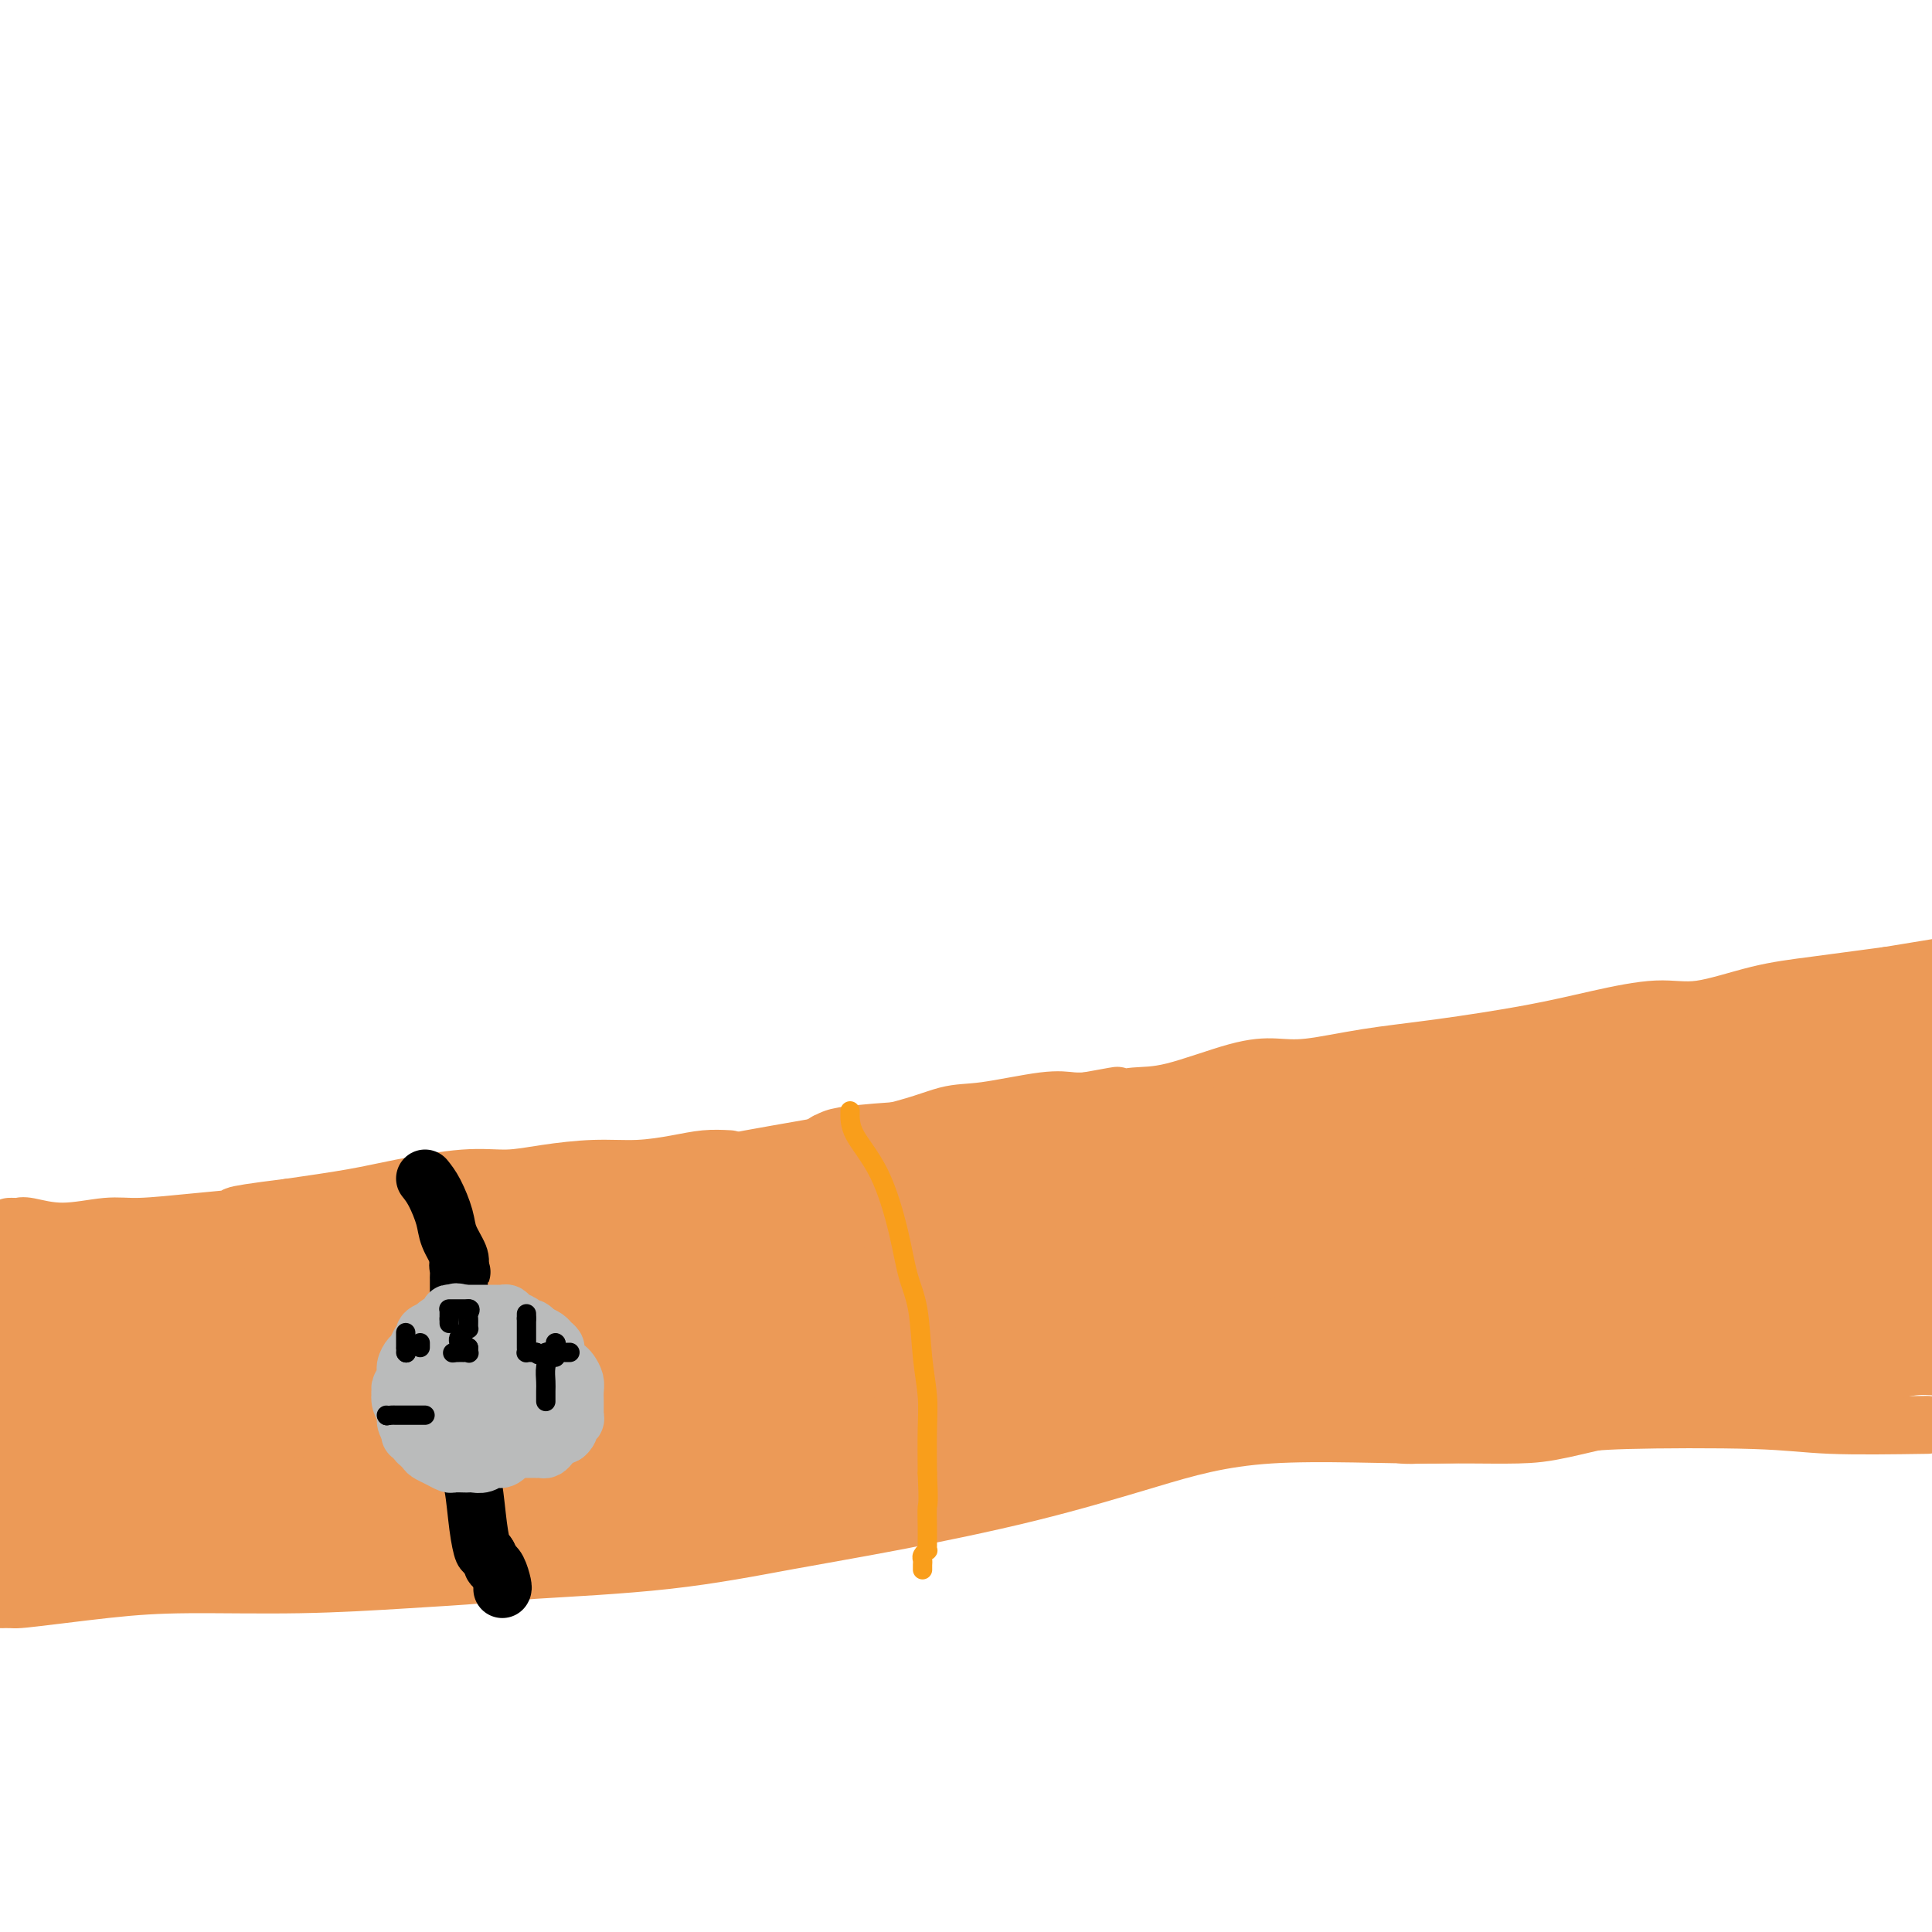 <svg viewBox='0 0 400 400' version='1.1' xmlns='http://www.w3.org/2000/svg' xmlns:xlink='http://www.w3.org/1999/xlink'><g fill='none' stroke='#EC9A57' stroke-width='12' stroke-linecap='round' stroke-linejoin='round'><path d='M151,240c-1.621,-0.081 -3.243,-0.163 -5,0c-1.757,0.163 -3.650,0.570 -6,1c-2.350,0.430 -5.156,0.884 -8,1c-2.844,0.116 -5.724,-0.107 -9,0c-3.276,0.107 -6.947,0.542 -10,1c-3.053,0.458 -5.489,0.938 -8,1c-2.511,0.062 -5.096,-0.293 -9,0c-3.904,0.293 -9.128,1.233 -13,2c-3.872,0.767 -6.392,1.362 -10,2c-3.608,0.638 -8.304,1.319 -13,2'/><path d='M60,250c-15.970,1.957 -10.394,1.850 -10,2c0.394,0.150 -4.395,0.558 -9,1c-4.605,0.442 -9.027,0.917 -12,1c-2.973,0.083 -4.498,-0.226 -7,0c-2.502,0.226 -5.980,0.989 -9,1c-3.020,0.011 -5.580,-0.729 -7,-1c-1.420,-0.271 -1.700,-0.073 -2,0c-0.300,0.073 -0.619,0.020 -1,0c-0.381,-0.020 -0.823,-0.006 -1,0c-0.177,0.006 -0.088,0.003 0,0'/><path d='M148,242c0.284,-0.397 0.567,-0.793 7,-2c6.433,-1.207 19.014,-3.223 27,-5c7.986,-1.777 11.377,-3.313 14,-4c2.623,-0.687 4.479,-0.524 8,-1c3.521,-0.476 8.709,-1.592 12,-2c3.291,-0.408 4.686,-0.109 6,0c1.314,0.109 2.546,0.029 3,0c0.454,-0.029 0.130,-0.008 0,0c-0.130,0.008 -0.065,0.004 0,0'/><path d='M225,228c12.032,-2.182 3.612,-0.637 1,0c-2.612,0.637 0.582,0.366 3,0c2.418,-0.366 4.059,-0.829 6,-1c1.941,-0.171 4.183,-0.052 8,-1c3.817,-0.948 9.210,-2.963 13,-4c3.790,-1.037 5.979,-1.096 8,-1c2.021,0.096 3.875,0.346 7,0c3.125,-0.346 7.520,-1.288 12,-2c4.480,-0.712 9.045,-1.193 15,-2c5.955,-0.807 13.299,-1.939 19,-3c5.701,-1.061 9.760,-2.052 14,-3c4.240,-0.948 8.661,-1.853 12,-2c3.339,-0.147 5.596,0.466 9,0c3.404,-0.466 7.955,-2.010 12,-3c4.045,-0.990 7.584,-1.426 12,-2c4.416,-0.574 9.708,-1.287 15,-2'/><path d='M391,202c29.833,-4.833 21.417,-3.917 13,-3'/><path d='M36,327c-1.892,0.447 -3.785,0.894 -6,1c-2.215,0.106 -4.754,-0.129 -8,0c-3.246,0.129 -7.199,0.623 -10,1c-2.801,0.377 -4.449,0.637 -6,1c-1.551,0.363 -3.004,0.829 -4,1c-0.996,0.171 -1.535,0.046 -2,0c-0.465,-0.046 -0.856,-0.012 -1,0c-0.144,0.012 -0.041,0.004 0,0c0.041,-0.004 0.021,-0.002 0,0'/><path d='M-1,331c-5.290,0.591 -0.016,0.068 2,0c2.016,-0.068 0.773,0.319 4,0c3.227,-0.319 10.924,-1.342 17,-2c6.076,-0.658 10.530,-0.949 17,-1c6.470,-0.051 14.956,0.140 23,0c8.044,-0.140 15.647,-0.610 22,-1c6.353,-0.390 11.456,-0.700 15,-1c3.544,-0.300 5.527,-0.591 12,-1c6.473,-0.409 17.435,-0.936 27,-2c9.565,-1.064 17.733,-2.665 25,-4c7.267,-1.335 13.633,-2.405 22,-4c8.367,-1.595 18.737,-3.715 28,-6c9.263,-2.285 17.421,-4.736 25,-7c7.579,-2.264 14.579,-4.340 25,-5c10.421,-0.660 24.263,0.097 34,0c9.737,-0.097 15.368,-1.049 21,-2'/><path d='M318,295c11.427,-0.520 12.496,-0.820 19,-1c6.504,-0.180 18.443,-0.241 26,0c7.557,0.241 10.730,0.783 16,1c5.270,0.217 12.635,0.108 20,0'/></g>
<g fill='none' stroke='#EC9A57' stroke-width='28' stroke-linecap='round' stroke-linejoin='round'><path d='M368,260c-7.746,2.221 -15.493,4.443 -22,6c-6.507,1.557 -11.776,2.450 -19,3c-7.224,0.550 -16.403,0.759 -23,1c-6.597,0.241 -10.610,0.515 -15,1c-4.390,0.485 -9.156,1.179 -13,2c-3.844,0.821 -6.768,1.767 -9,2c-2.232,0.233 -3.774,-0.247 -7,0c-3.226,0.247 -8.138,1.220 -12,2c-3.862,0.780 -6.675,1.366 -10,2c-3.325,0.634 -7.163,1.317 -11,2'/><path d='M227,281c-12.856,2.114 -13.994,2.401 -17,3c-3.006,0.599 -7.878,1.512 -11,2c-3.122,0.488 -4.495,0.551 -8,1c-3.505,0.449 -9.142,1.285 -13,2c-3.858,0.715 -5.937,1.308 -9,2c-3.063,0.692 -7.109,1.482 -11,2c-3.891,0.518 -7.628,0.762 -12,1c-4.372,0.238 -9.379,0.468 -13,1c-3.621,0.532 -5.854,1.366 -9,2c-3.146,0.634 -7.203,1.067 -10,2c-2.797,0.933 -4.334,2.367 -6,3c-1.666,0.633 -3.460,0.465 -7,1c-3.540,0.535 -8.825,1.772 -13,3c-4.175,1.228 -7.239,2.446 -10,3c-2.761,0.554 -5.217,0.444 -8,1c-2.783,0.556 -5.891,1.778 -9,3'/><path d='M61,313c-12.632,2.950 -8.213,1.326 -8,1c0.213,-0.326 -3.780,0.645 -7,1c-3.220,0.355 -5.667,0.095 -8,0c-2.333,-0.095 -4.552,-0.026 -6,0c-1.448,0.026 -2.124,0.007 -3,0c-0.876,-0.007 -1.953,-0.002 -3,0c-1.047,0.002 -2.063,0.000 -3,0c-0.937,-0.000 -1.796,-0.000 -4,0c-2.204,0.000 -5.753,0.000 -8,0c-2.247,-0.000 -3.192,-0.000 -4,0c-0.808,0.000 -1.478,0.000 -2,0c-0.522,-0.000 -0.897,-0.000 -1,0c-0.103,0.000 0.065,0.000 0,0c-0.065,-0.000 -0.364,-0.000 -1,0c-0.636,0.000 -1.610,0.000 -2,0c-0.390,-0.000 -0.195,-0.000 0,0'/><path d='M1,315c-9.311,0.310 -2.590,0.084 0,0c2.590,-0.084 1.047,-0.026 1,0c-0.047,0.026 1.403,0.018 2,0c0.597,-0.018 0.343,-0.048 3,-1c2.657,-0.952 8.226,-2.828 15,-4c6.774,-1.172 14.754,-1.640 21,-2c6.246,-0.360 10.758,-0.612 14,-1c3.242,-0.388 5.213,-0.913 8,-1c2.787,-0.087 6.389,0.264 10,0c3.611,-0.264 7.229,-1.143 11,-2c3.771,-0.857 7.694,-1.692 10,-2c2.306,-0.308 2.993,-0.088 4,0c1.007,0.088 2.332,0.044 5,-1c2.668,-1.044 6.680,-3.089 10,-4c3.320,-0.911 5.949,-0.689 8,-1c2.051,-0.311 3.526,-1.156 5,-2'/><path d='M128,294c5.415,-1.241 4.954,-0.344 5,0c0.046,0.344 0.600,0.133 1,0c0.400,-0.133 0.645,-0.190 1,0c0.355,0.190 0.819,0.627 1,1c0.181,0.373 0.078,0.681 0,1c-0.078,0.319 -0.133,0.649 0,1c0.133,0.351 0.454,0.724 0,1c-0.454,0.276 -1.682,0.455 -3,1c-1.318,0.545 -2.726,1.455 -4,2c-1.274,0.545 -2.414,0.724 -4,1c-1.586,0.276 -3.619,0.648 -6,1c-2.381,0.352 -5.110,0.686 -7,1c-1.890,0.314 -2.939,0.610 -4,1c-1.061,0.390 -2.132,0.874 -3,1c-0.868,0.126 -1.534,-0.107 -2,0c-0.466,0.107 -0.733,0.553 -1,1'/><path d='M102,307c-5.952,1.527 -3.833,0.844 -5,1c-1.167,0.156 -5.619,1.152 -8,2c-2.381,0.848 -2.692,1.548 -3,2c-0.308,0.452 -0.614,0.657 -1,1c-0.386,0.343 -0.853,0.822 -1,1c-0.147,0.178 0.026,0.053 0,0c-0.026,-0.053 -0.251,-0.033 0,0c0.251,0.033 0.979,0.080 2,0c1.021,-0.080 2.335,-0.288 5,-1c2.665,-0.712 6.680,-1.928 11,-3c4.320,-1.072 8.945,-2.000 13,-3c4.055,-1.000 7.541,-2.072 11,-3c3.459,-0.928 6.893,-1.711 9,-2c2.107,-0.289 2.888,-0.082 4,0c1.112,0.082 2.556,0.041 4,0'/><path d='M143,302c10.232,-2.030 6.312,-1.106 6,-1c-0.312,0.106 2.983,-0.605 5,-1c2.017,-0.395 2.756,-0.473 5,-1c2.244,-0.527 5.993,-1.504 9,-2c3.007,-0.496 5.271,-0.510 7,-1c1.729,-0.490 2.922,-1.454 5,-2c2.078,-0.546 5.042,-0.673 7,-1c1.958,-0.327 2.911,-0.856 6,-2c3.089,-1.144 8.313,-2.905 12,-4c3.687,-1.095 5.839,-1.523 7,-2c1.161,-0.477 1.333,-1.004 2,-1c0.667,0.004 1.828,0.537 4,0c2.172,-0.537 5.355,-2.144 7,-3c1.645,-0.856 1.750,-0.961 2,-1c0.250,-0.039 0.643,-0.011 1,0c0.357,0.011 0.679,0.006 1,0'/><path d='M229,280c13.474,-3.407 4.158,-0.925 1,0c-3.158,0.925 -0.157,0.292 1,0c1.157,-0.292 0.469,-0.245 0,0c-0.469,0.245 -0.721,0.687 -1,1c-0.279,0.313 -0.586,0.497 -1,1c-0.414,0.503 -0.936,1.325 -3,2c-2.064,0.675 -5.670,1.203 -9,2c-3.330,0.797 -6.383,1.862 -10,3c-3.617,1.138 -7.799,2.350 -10,3c-2.201,0.650 -2.421,0.737 -3,1c-0.579,0.263 -1.516,0.703 -3,1c-1.484,0.297 -3.517,0.450 -6,1c-2.483,0.550 -5.418,1.498 -8,2c-2.582,0.502 -4.810,0.558 -7,1c-2.190,0.442 -4.340,1.269 -6,2c-1.660,0.731 -2.830,1.365 -4,2'/><path d='M160,302c-10.851,2.963 -4.980,1.371 -4,1c0.980,-0.371 -2.933,0.478 -5,1c-2.067,0.522 -2.287,0.718 -3,1c-0.713,0.282 -1.917,0.650 -4,1c-2.083,0.350 -5.044,0.682 -7,1c-1.956,0.318 -2.906,0.621 -4,1c-1.094,0.379 -2.331,0.834 -3,1c-0.669,0.166 -0.768,0.044 -1,0c-0.232,-0.044 -0.597,-0.011 -1,0c-0.403,0.011 -0.846,0.000 -1,0c-0.154,-0.000 -0.021,0.010 0,0c0.021,-0.010 -0.071,-0.041 0,0c0.071,0.041 0.306,0.155 1,0c0.694,-0.155 1.847,-0.577 3,-1'/><path d='M131,308c1.179,-0.489 2.127,-1.211 5,-2c2.873,-0.789 7.671,-1.643 12,-3c4.329,-1.357 8.187,-3.216 13,-5c4.813,-1.784 10.579,-3.494 16,-5c5.421,-1.506 10.497,-2.808 14,-4c3.503,-1.192 5.434,-2.275 8,-3c2.566,-0.725 5.769,-1.093 9,-2c3.231,-0.907 6.491,-2.352 9,-3c2.509,-0.648 4.268,-0.499 6,-1c1.732,-0.501 3.438,-1.651 5,-2c1.562,-0.349 2.982,0.103 4,0c1.018,-0.103 1.635,-0.760 2,-1c0.365,-0.240 0.479,-0.064 1,0c0.521,0.064 1.448,0.017 2,0c0.552,-0.017 0.729,-0.005 1,0c0.271,0.005 0.635,0.002 1,0'/><path d='M239,277c16.872,-4.783 5.052,-1.241 1,0c-4.052,1.241 -0.335,0.180 1,0c1.335,-0.180 0.286,0.521 0,1c-0.286,0.479 0.189,0.735 0,1c-0.189,0.265 -1.041,0.540 -2,1c-0.959,0.460 -2.025,1.107 -4,2c-1.975,0.893 -4.858,2.032 -8,3c-3.142,0.968 -6.544,1.765 -10,3c-3.456,1.235 -6.967,2.909 -10,4c-3.033,1.091 -5.587,1.599 -7,2c-1.413,0.401 -1.685,0.696 -2,1c-0.315,0.304 -0.673,0.617 -1,1c-0.327,0.383 -0.624,0.835 -1,1c-0.376,0.165 -0.832,0.045 -1,0c-0.168,-0.045 -0.048,-0.013 0,0c0.048,0.013 0.024,0.006 0,0'/><path d='M195,297c-5.987,2.140 -0.953,-0.009 1,-1c1.953,-0.991 0.827,-0.824 2,-1c1.173,-0.176 4.644,-0.695 8,-2c3.356,-1.305 6.595,-3.397 11,-5c4.405,-1.603 9.975,-2.719 14,-4c4.025,-1.281 6.505,-2.728 10,-4c3.495,-1.272 8.004,-2.369 11,-3c2.996,-0.631 4.479,-0.796 7,-1c2.521,-0.204 6.081,-0.447 9,-1c2.919,-0.553 5.196,-1.415 7,-2c1.804,-0.585 3.136,-0.892 4,-1c0.864,-0.108 1.259,-0.015 2,0c0.741,0.015 1.827,-0.048 3,0c1.173,0.048 2.431,0.205 4,0c1.569,-0.205 3.448,-0.773 5,-1c1.552,-0.227 2.776,-0.114 4,0'/><path d='M297,271c7.820,-1.155 4.870,-1.042 5,-1c0.130,0.042 3.340,0.011 5,0c1.660,-0.011 1.769,-0.004 2,0c0.231,0.004 0.585,0.005 1,0c0.415,-0.005 0.892,-0.016 1,0c0.108,0.016 -0.155,0.058 0,0c0.155,-0.058 0.726,-0.217 1,0c0.274,0.217 0.252,0.810 0,1c-0.252,0.190 -0.733,-0.024 -1,0c-0.267,0.024 -0.318,0.286 -2,1c-1.682,0.714 -4.994,1.879 -9,3c-4.006,1.121 -8.706,2.198 -12,3c-3.294,0.802 -5.182,1.328 -8,2c-2.818,0.672 -6.566,1.489 -9,2c-2.434,0.511 -3.552,0.718 -5,1c-1.448,0.282 -3.224,0.641 -5,1'/><path d='M261,284c-8.921,2.117 -6.724,0.410 -7,0c-0.276,-0.410 -3.024,0.479 -5,1c-1.976,0.521 -3.178,0.676 -4,1c-0.822,0.324 -1.264,0.819 -2,1c-0.736,0.181 -1.767,0.049 -2,0c-0.233,-0.049 0.333,-0.014 0,0c-0.333,0.014 -1.564,0.006 -2,0c-0.436,-0.006 -0.078,-0.009 0,0c0.078,0.009 -0.126,0.030 0,0c0.126,-0.030 0.581,-0.113 1,0c0.419,0.113 0.803,0.420 2,0c1.197,-0.420 3.207,-1.568 8,-3c4.793,-1.432 12.367,-3.147 17,-4c4.633,-0.853 6.324,-0.845 8,-1c1.676,-0.155 3.336,-0.473 5,-1c1.664,-0.527 3.332,-1.264 5,-2'/><path d='M285,276c7.740,-1.944 5.091,-1.306 5,-1c-0.091,0.306 2.377,0.278 5,0c2.623,-0.278 5.402,-0.808 8,-1c2.598,-0.192 5.016,-0.048 7,0c1.984,0.048 3.534,-0.002 6,0c2.466,0.002 5.849,0.056 8,0c2.151,-0.056 3.069,-0.221 5,0c1.931,0.221 4.874,0.830 8,1c3.126,0.170 6.435,-0.098 9,0c2.565,0.098 4.385,0.562 6,1c1.615,0.438 3.027,0.849 4,1c0.973,0.151 1.509,0.040 2,0c0.491,-0.040 0.936,-0.011 1,0c0.064,0.011 -0.252,0.003 0,0c0.252,-0.003 1.072,-0.001 2,0c0.928,0.001 1.964,0.000 3,0'/><path d='M364,277c5.825,0.464 2.889,0.125 2,0c-0.889,-0.125 0.269,-0.034 1,0c0.731,0.034 1.037,0.012 1,0c-0.037,-0.012 -0.415,-0.012 0,0c0.415,0.012 1.622,0.038 2,0c0.378,-0.038 -0.075,-0.139 0,0c0.075,0.139 0.678,0.517 0,1c-0.678,0.483 -2.638,1.072 -6,2c-3.362,0.928 -8.128,2.196 -13,3c-4.872,0.804 -9.850,1.144 -15,2c-5.150,0.856 -10.471,2.229 -14,3c-3.529,0.771 -5.266,0.939 -8,1c-2.734,0.061 -6.465,0.016 -9,0c-2.535,-0.016 -3.875,-0.004 -5,0c-1.125,0.004 -2.036,0.001 -3,0c-0.964,-0.001 -1.982,-0.001 -3,0'/><path d='M294,289c-4.574,0.155 -2.010,0.041 -1,0c1.010,-0.041 0.467,-0.010 0,0c-0.467,0.010 -0.859,-0.001 -1,0c-0.141,0.001 -0.030,0.012 0,0c0.030,-0.012 -0.021,-0.048 0,0c0.021,0.048 0.112,0.181 1,0c0.888,-0.181 2.572,-0.676 5,-1c2.428,-0.324 5.599,-0.476 11,-1c5.401,-0.524 13.031,-1.421 18,-2c4.969,-0.579 7.276,-0.840 11,-1c3.724,-0.160 8.865,-0.218 14,-1c5.135,-0.782 10.266,-2.287 14,-3c3.734,-0.713 6.073,-0.634 9,-1c2.927,-0.366 6.442,-1.175 10,-2c3.558,-0.825 7.159,-1.664 10,-2c2.841,-0.336 4.920,-0.168 7,0'/><path d='M399,268c0.676,-0.007 1.352,-0.013 0,0c-1.352,0.013 -4.731,0.046 -8,0c-3.269,-0.046 -6.428,-0.170 -8,0c-1.572,0.170 -1.559,0.635 -2,1c-0.441,0.365 -1.338,0.630 -2,1c-0.662,0.370 -1.090,0.847 -1,1c0.090,0.153 0.697,-0.017 1,0c0.303,0.017 0.302,0.220 1,-1c0.698,-1.220 2.094,-3.863 4,-7c1.906,-3.137 4.321,-6.768 7,-11c2.679,-4.232 5.623,-9.066 7,-12c1.377,-2.934 1.189,-3.967 1,-5'/><path d='M399,222c0.236,0.188 0.472,0.376 0,0c-0.472,-0.376 -1.651,-1.316 -3,-2c-1.349,-0.684 -2.867,-1.111 -4,-2c-1.133,-0.889 -1.881,-2.238 -3,-3c-1.119,-0.762 -2.609,-0.936 -3,-1c-0.391,-0.064 0.316,-0.017 0,0c-0.316,0.017 -1.657,0.004 -2,0c-0.343,-0.004 0.311,0.002 0,0c-0.311,-0.002 -1.586,-0.012 -2,0c-0.414,0.012 0.033,0.045 0,0c-0.033,-0.045 -0.545,-0.169 -1,0c-0.455,0.169 -0.854,0.630 -1,1c-0.146,0.370 -0.039,0.649 0,1c0.039,0.351 0.010,0.775 0,1c-0.010,0.225 -0.003,0.253 0,1c0.003,0.747 0.001,2.213 0,3c-0.001,0.787 -0.000,0.893 0,1'/><path d='M380,222c-0.061,1.021 -0.212,0.574 0,2c0.212,1.426 0.789,4.725 1,7c0.211,2.275 0.057,3.526 0,5c-0.057,1.474 -0.015,3.169 0,4c0.015,0.831 0.004,0.796 0,1c-0.004,0.204 -0.001,0.646 0,1c0.001,0.354 0.000,0.619 0,1c-0.000,0.381 0.001,0.876 0,1c-0.001,0.124 -0.003,-0.124 0,0c0.003,0.124 0.012,0.622 0,1c-0.012,0.378 -0.045,0.638 0,1c0.045,0.362 0.167,0.826 0,1c-0.167,0.174 -0.622,0.057 -1,0c-0.378,-0.057 -0.679,-0.054 -1,0c-0.321,0.054 -0.663,0.158 -1,0c-0.337,-0.158 -0.668,-0.579 -1,-1'/><path d='M377,246c-0.670,-0.294 -0.346,-1.031 -1,-2c-0.654,-0.969 -2.287,-2.172 -4,-3c-1.713,-0.828 -3.505,-1.283 -5,-2c-1.495,-0.717 -2.693,-1.698 -4,-2c-1.307,-0.302 -2.724,0.073 -4,0c-1.276,-0.073 -2.410,-0.595 -6,0c-3.590,0.595 -9.637,2.306 -14,3c-4.363,0.694 -7.041,0.371 -10,1c-2.959,0.629 -6.200,2.210 -10,3c-3.800,0.790 -8.160,0.787 -11,1c-2.840,0.213 -4.159,0.640 -5,1c-0.841,0.360 -1.203,0.652 -2,1c-0.797,0.348 -2.028,0.753 -4,1c-1.972,0.247 -4.685,0.336 -8,1c-3.315,0.664 -7.233,1.904 -12,3c-4.767,1.096 -10.384,2.048 -16,3'/><path d='M261,255c-16.366,2.914 -11.280,1.198 -12,1c-0.720,-0.198 -7.247,1.121 -14,2c-6.753,0.879 -13.732,1.318 -19,2c-5.268,0.682 -8.827,1.606 -11,2c-2.173,0.394 -2.962,0.258 -6,1c-3.038,0.742 -8.325,2.363 -14,4c-5.675,1.637 -11.736,3.291 -15,4c-3.264,0.709 -3.730,0.473 -6,1c-2.270,0.527 -6.345,1.816 -10,3c-3.655,1.184 -6.890,2.262 -10,3c-3.110,0.738 -6.094,1.136 -12,2c-5.906,0.864 -14.735,2.193 -21,3c-6.265,0.807 -9.968,1.093 -14,1c-4.032,-0.093 -8.393,-0.563 -14,0c-5.607,0.563 -12.459,2.161 -17,3c-4.541,0.839 -6.770,0.920 -9,1'/><path d='M57,288c-13.832,1.354 -10.913,0.741 -12,1c-1.087,0.259 -6.180,1.392 -9,2c-2.820,0.608 -3.367,0.691 -5,1c-1.633,0.309 -4.351,0.843 -6,1c-1.649,0.157 -2.228,-0.063 -3,0c-0.772,0.063 -1.737,0.409 -3,1c-1.263,0.591 -2.825,1.426 -4,2c-1.175,0.574 -1.963,0.886 -3,1c-1.037,0.114 -2.324,0.030 -3,0c-0.676,-0.030 -0.740,-0.006 -1,0c-0.260,0.006 -0.714,-0.004 -1,0c-0.286,0.004 -0.403,0.023 -1,0c-0.597,-0.023 -1.676,-0.089 -2,0c-0.324,0.089 0.105,0.332 0,0c-0.105,-0.332 -0.744,-1.238 -1,-2c-0.256,-0.762 -0.128,-1.381 0,-2'/><path d='M3,293c-1.376,-0.919 -0.316,-1.216 0,-2c0.316,-0.784 -0.111,-2.055 0,-3c0.111,-0.945 0.762,-1.563 1,-2c0.238,-0.437 0.064,-0.694 0,-1c-0.064,-0.306 -0.017,-0.660 0,-1c0.017,-0.340 0.005,-0.665 0,-1c-0.005,-0.335 -0.001,-0.680 0,-1c0.001,-0.320 0.000,-0.614 0,-1c-0.000,-0.386 -0.000,-0.862 0,-1c0.000,-0.138 0.000,0.064 0,0c-0.000,-0.064 -0.000,-0.395 0,-1c0.000,-0.605 0.000,-1.485 0,-2c-0.000,-0.515 -0.000,-0.664 0,-1c0.000,-0.336 0.000,-0.860 0,-1c-0.000,-0.140 -0.000,0.103 0,0c0.000,-0.103 0.000,-0.551 0,-1'/><path d='M4,274c0.155,-3.183 0.042,-1.641 0,-1c-0.042,0.641 -0.013,0.382 0,0c0.013,-0.382 0.009,-0.887 0,-1c-0.009,-0.113 -0.023,0.166 0,0c0.023,-0.166 0.083,-0.775 0,-1c-0.083,-0.225 -0.309,-0.064 0,0c0.309,0.064 1.155,0.032 2,0'/><path d='M6,271c1.317,-0.464 3.609,-0.124 7,0c3.391,0.124 7.882,0.033 12,0c4.118,-0.033 7.862,-0.009 11,0c3.138,0.009 5.669,0.003 8,0c2.331,-0.003 4.463,-0.001 6,0c1.537,0.001 2.480,0.002 4,0c1.520,-0.002 3.616,-0.006 5,0c1.384,0.006 2.055,0.023 4,0c1.945,-0.023 5.164,-0.084 8,0c2.836,0.084 5.290,0.313 8,0c2.710,-0.313 5.677,-1.169 9,-2c3.323,-0.831 7.001,-1.637 10,-2c2.999,-0.363 5.319,-0.283 9,-1c3.681,-0.717 8.722,-2.232 14,-3c5.278,-0.768 10.794,-0.791 15,-1c4.206,-0.209 7.103,-0.605 10,-1'/><path d='M146,261c11.959,-1.531 8.356,-0.357 9,0c0.644,0.357 5.535,-0.103 9,0c3.465,0.103 5.503,0.771 7,1c1.497,0.229 2.453,0.021 5,0c2.547,-0.021 6.686,0.146 10,0c3.314,-0.146 5.803,-0.606 9,-1c3.197,-0.394 7.102,-0.722 12,-1c4.898,-0.278 10.790,-0.505 15,-1c4.210,-0.495 6.739,-1.257 9,-2c2.261,-0.743 4.256,-1.466 8,-3c3.744,-1.534 9.238,-3.880 14,-6c4.762,-2.120 8.793,-4.013 14,-6c5.207,-1.987 11.592,-4.069 16,-5c4.408,-0.931 6.841,-0.712 10,-1c3.159,-0.288 7.046,-1.082 11,-2c3.954,-0.918 7.977,-1.959 12,-3'/><path d='M316,231c6.499,-1.317 6.247,-1.610 8,-2c1.753,-0.390 5.510,-0.879 9,-2c3.490,-1.121 6.714,-2.875 10,-4c3.286,-1.125 6.636,-1.622 9,-2c2.364,-0.378 3.743,-0.637 5,-1c1.257,-0.363 2.393,-0.829 3,-1c0.607,-0.171 0.684,-0.045 1,0c0.316,0.045 0.869,0.011 1,0c0.131,-0.011 -0.162,0.001 0,0c0.162,-0.001 0.779,-0.015 1,0c0.221,0.015 0.047,0.060 0,0c-0.047,-0.060 0.034,-0.223 0,0c-0.034,0.223 -0.184,0.833 0,1c0.184,0.167 0.704,-0.109 1,0c0.296,0.109 0.370,0.603 0,1c-0.370,0.397 -1.185,0.699 -2,1'/><path d='M362,222c0.340,0.487 0.191,0.204 -4,1c-4.191,0.796 -12.423,2.673 -18,4c-5.577,1.327 -8.499,2.106 -13,3c-4.501,0.894 -10.581,1.903 -16,3c-5.419,1.097 -10.179,2.283 -15,3c-4.821,0.717 -9.704,0.967 -12,1c-2.296,0.033 -2.004,-0.149 -5,0c-2.996,0.149 -9.281,0.629 -14,1c-4.719,0.371 -7.871,0.635 -11,1c-3.129,0.365 -6.235,0.833 -10,1c-3.765,0.167 -8.189,0.034 -12,0c-3.811,-0.034 -7.010,0.029 -10,0c-2.990,-0.029 -5.770,-0.152 -9,0c-3.230,0.152 -6.908,0.579 -10,1c-3.092,0.421 -5.598,0.834 -8,1c-2.402,0.166 -4.701,0.083 -7,0'/><path d='M188,242c-18.812,1.288 -11.841,1.507 -11,2c0.841,0.493 -4.447,1.258 -8,2c-3.553,0.742 -5.370,1.459 -8,2c-2.630,0.541 -6.072,0.906 -9,1c-2.928,0.094 -5.341,-0.083 -8,0c-2.659,0.083 -5.566,0.424 -9,1c-3.434,0.576 -7.397,1.386 -10,2c-2.603,0.614 -3.845,1.033 -5,1c-1.155,-0.033 -2.221,-0.517 -5,0c-2.779,0.517 -7.271,2.034 -11,3c-3.729,0.966 -6.697,1.379 -11,2c-4.303,0.621 -9.943,1.448 -14,2c-4.057,0.552 -6.531,0.828 -8,1c-1.469,0.172 -1.934,0.239 -6,1c-4.066,0.761 -11.733,2.218 -17,3c-5.267,0.782 -8.133,0.891 -11,1'/><path d='M37,266c-24.429,3.714 -10.000,1.000 -6,0c4.000,-1.000 -2.429,-0.286 -5,0c-2.571,0.286 -1.286,0.143 0,0'/></g>
<g fill='none' stroke='#000000' stroke-width='12' stroke-linecap='round' stroke-linejoin='round'><path d='M88,244c0.633,0.794 1.266,1.589 2,3c0.734,1.411 1.568,3.440 2,5c0.432,1.560 0.463,2.651 1,4c0.537,1.349 1.582,2.957 2,4c0.418,1.043 0.209,1.522 0,2'/><path d='M95,262c1.083,2.737 0.290,0.579 0,0c-0.290,-0.579 -0.078,0.420 0,1c0.078,0.580 0.021,0.742 0,1c-0.021,0.258 -0.006,0.613 0,1c0.006,0.387 0.001,0.807 0,1c-0.001,0.193 -0.000,0.160 0,0c0.000,-0.160 0.000,-0.446 0,0c-0.000,0.446 -0.000,1.626 0,2c0.000,0.374 0.000,-0.057 0,0c-0.000,0.057 -0.000,0.603 0,1c0.000,0.397 0.000,0.646 0,1c-0.000,0.354 -0.000,0.813 0,1c0.000,0.187 0.000,0.102 0,0c-0.000,-0.102 -0.000,-0.220 0,0c0.000,0.220 0.000,0.777 0,1c-0.000,0.223 -0.000,0.111 0,0'/><path d='M95,272c0.001,1.487 0.004,0.206 0,0c-0.004,-0.206 -0.015,0.663 0,1c0.015,0.337 0.056,0.142 0,0c-0.056,-0.142 -0.207,-0.231 0,0c0.207,0.231 0.774,0.780 1,1c0.226,0.220 0.113,0.110 0,0'/><path d='M104,329c0.081,-0.116 0.163,-0.233 0,-1c-0.163,-0.767 -0.569,-2.185 -1,-3c-0.431,-0.815 -0.885,-1.027 -1,-1c-0.115,0.027 0.110,0.293 0,0c-0.110,-0.293 -0.555,-1.147 -1,-2'/><path d='M101,322c-0.642,-1.124 -0.746,-0.434 -1,-1c-0.254,-0.566 -0.656,-2.389 -1,-5c-0.344,-2.611 -0.628,-6.010 -1,-8c-0.372,-1.990 -0.832,-2.570 -1,-3c-0.168,-0.430 -0.045,-0.710 0,-1c0.045,-0.290 0.012,-0.589 0,-1c-0.012,-0.411 -0.003,-0.933 0,-1c0.003,-0.067 0.001,0.322 0,0c-0.001,-0.322 -0.000,-1.354 0,-2c0.000,-0.646 0.000,-0.905 0,-1c-0.000,-0.095 -0.000,-0.027 0,0c0.000,0.027 0.000,0.014 0,0'/></g>
<g fill='none' stroke='#BABBBB' stroke-width='12' stroke-linecap='round' stroke-linejoin='round'><path d='M93,278c0.318,0.252 0.636,0.504 0,1c-0.636,0.496 -2.226,1.236 -3,2c-0.774,0.764 -0.732,1.553 -1,2c-0.268,0.447 -0.845,0.553 -1,1c-0.155,0.447 0.112,1.236 0,2c-0.112,0.764 -0.603,1.504 -1,2c-0.397,0.496 -0.698,0.748 -1,1'/><path d='M86,289c-1.309,1.880 -1.083,1.081 -1,1c0.083,-0.081 0.022,0.556 0,1c-0.022,0.444 -0.006,0.696 0,1c0.006,0.304 0.002,0.660 0,1c-0.002,0.340 -0.001,0.665 0,1c0.001,0.335 0.003,0.681 0,1c-0.003,0.319 -0.012,0.611 0,1c0.012,0.389 0.046,0.875 0,1c-0.046,0.125 -0.171,-0.110 0,0c0.171,0.110 0.637,0.565 1,1c0.363,0.435 0.622,0.849 1,1c0.378,0.151 0.875,0.041 1,0c0.125,-0.041 -0.121,-0.011 0,0c0.121,0.011 0.610,0.003 1,0c0.390,-0.003 0.683,-0.001 1,0c0.317,0.001 0.659,0.000 1,0'/><path d='M91,299c0.953,0.155 0.835,0.042 1,0c0.165,-0.042 0.612,-0.012 1,0c0.388,0.012 0.715,0.007 1,0c0.285,-0.007 0.527,-0.016 1,0c0.473,0.016 1.176,0.057 2,0c0.824,-0.057 1.770,-0.211 3,0c1.230,0.211 2.746,0.789 4,1c1.254,0.211 2.248,0.056 3,0c0.752,-0.056 1.262,-0.014 2,0c0.738,0.014 1.703,0.001 2,0c0.297,-0.001 -0.076,0.011 0,0c0.076,-0.011 0.600,-0.044 1,0c0.400,0.044 0.674,0.167 1,0c0.326,-0.167 0.703,-0.622 1,-1c0.297,-0.378 0.513,-0.679 1,-1c0.487,-0.321 1.243,-0.660 2,-1'/><path d='M117,297c1.094,-0.869 0.829,-1.543 1,-2c0.171,-0.457 0.778,-0.699 1,-1c0.222,-0.301 0.059,-0.661 0,-1c-0.059,-0.339 -0.015,-0.657 0,-1c0.015,-0.343 0.001,-0.711 0,-1c-0.001,-0.289 0.011,-0.497 0,-1c-0.011,-0.503 -0.044,-1.300 0,-2c0.044,-0.700 0.165,-1.305 0,-2c-0.165,-0.695 -0.618,-1.482 -1,-2c-0.382,-0.518 -0.694,-0.769 -1,-1c-0.306,-0.231 -0.606,-0.443 -1,-1c-0.394,-0.557 -0.882,-1.459 -1,-2c-0.118,-0.541 0.133,-0.722 0,-1c-0.133,-0.278 -0.651,-0.652 -1,-1c-0.349,-0.348 -0.528,-0.671 -1,-1c-0.472,-0.329 -1.236,-0.665 -2,-1'/><path d='M111,276c-1.036,-1.173 -0.127,-0.107 0,0c0.127,0.107 -0.529,-0.746 -1,-1c-0.471,-0.254 -0.756,0.090 -1,0c-0.244,-0.090 -0.446,-0.612 -1,-1c-0.554,-0.388 -1.459,-0.640 -2,-1c-0.541,-0.360 -0.719,-0.829 -1,-1c-0.281,-0.171 -0.666,-0.046 -1,0c-0.334,0.046 -0.618,0.012 -1,0c-0.382,-0.012 -0.861,-0.003 -1,0c-0.139,0.003 0.064,0.001 0,0c-0.064,-0.001 -0.395,-0.000 -1,0c-0.605,0.000 -1.485,0.000 -2,0c-0.515,-0.000 -0.664,-0.000 -1,0c-0.336,0.000 -0.860,0.000 -1,0c-0.140,-0.000 0.103,-0.000 0,0c-0.103,0.000 -0.551,0.000 -1,0'/><path d='M96,272c-2.505,-0.622 -1.266,-0.178 -1,0c0.266,0.178 -0.441,0.090 -1,0c-0.559,-0.090 -0.971,-0.183 -1,0c-0.029,0.183 0.324,0.640 0,1c-0.324,0.360 -1.326,0.621 -2,1c-0.674,0.379 -1.021,0.874 -1,1c0.021,0.126 0.409,-0.117 0,0c-0.409,0.117 -1.615,0.594 -2,1c-0.385,0.406 0.050,0.742 0,1c-0.050,0.258 -0.587,0.439 -1,1c-0.413,0.561 -0.703,1.502 -1,2c-0.297,0.498 -0.602,0.553 -1,1c-0.398,0.447 -0.890,1.285 -1,2c-0.110,0.715 0.163,1.308 0,2c-0.163,0.692 -0.761,1.483 -1,2c-0.239,0.517 -0.120,0.758 0,1'/><path d='M83,288c-0.538,2.667 0.615,3.334 1,4c0.385,0.666 0.000,1.330 0,2c-0.000,0.670 0.384,1.345 1,2c0.616,0.655 1.464,1.290 2,2c0.536,0.710 0.758,1.497 1,2c0.242,0.503 0.502,0.723 1,1c0.498,0.277 1.233,0.610 2,1c0.767,0.390 1.567,0.836 2,1c0.433,0.164 0.500,0.045 1,0c0.500,-0.045 1.432,-0.016 2,0c0.568,0.016 0.771,0.020 1,0c0.229,-0.020 0.484,-0.063 1,0c0.516,0.063 1.293,0.233 2,0c0.707,-0.233 1.344,-0.871 2,-1c0.656,-0.129 1.330,0.249 2,0c0.670,-0.249 1.335,-1.124 2,-2'/><path d='M106,300c1.277,-0.648 1.470,-0.769 2,-1c0.530,-0.231 1.399,-0.573 2,-1c0.601,-0.427 0.936,-0.938 1,-1c0.064,-0.062 -0.144,0.325 0,0c0.144,-0.325 0.638,-1.361 1,-2c0.362,-0.639 0.591,-0.882 1,-2c0.409,-1.118 0.996,-3.112 1,-4c0.004,-0.888 -0.576,-0.672 -1,-1c-0.424,-0.328 -0.691,-1.201 -1,-2c-0.309,-0.799 -0.660,-1.524 -1,-2c-0.340,-0.476 -0.668,-0.702 -1,-1c-0.332,-0.298 -0.669,-0.668 -1,-1c-0.331,-0.332 -0.656,-0.625 -1,-1c-0.344,-0.375 -0.708,-0.832 -1,-1c-0.292,-0.168 -0.512,-0.048 -1,0c-0.488,0.048 -1.244,0.024 -2,0'/><path d='M104,280c-1.886,-1.446 -1.600,-0.560 -2,0c-0.400,0.560 -1.484,0.794 -2,1c-0.516,0.206 -0.464,0.382 -1,1c-0.536,0.618 -1.661,1.676 -2,2c-0.339,0.324 0.108,-0.087 0,0c-0.108,0.087 -0.772,0.671 -1,1c-0.228,0.329 -0.020,0.402 0,1c0.020,0.598 -0.149,1.719 0,2c0.149,0.281 0.617,-0.279 1,0c0.383,0.279 0.680,1.395 1,2c0.320,0.605 0.663,0.698 1,1c0.337,0.302 0.668,0.813 1,1c0.332,0.187 0.666,0.050 1,0c0.334,-0.050 0.667,-0.013 1,0c0.333,0.013 0.667,0.004 1,0c0.333,-0.004 0.667,-0.002 1,0'/><path d='M104,292c1.238,0.667 0.332,0.333 0,0c-0.332,-0.333 -0.089,-0.667 0,-1c0.089,-0.333 0.023,-0.666 0,-1c-0.023,-0.334 -0.004,-0.668 0,-1c0.004,-0.332 -0.005,-0.663 0,-1c0.005,-0.337 0.026,-0.679 0,-1c-0.026,-0.321 -0.100,-0.620 0,-1c0.100,-0.380 0.374,-0.840 0,-1c-0.374,-0.160 -1.397,-0.019 -2,0c-0.603,0.019 -0.788,-0.083 -1,0c-0.212,0.083 -0.452,0.351 -1,1c-0.548,0.649 -1.404,1.679 -2,2c-0.596,0.321 -0.933,-0.069 -1,0c-0.067,0.069 0.136,0.595 0,1c-0.136,0.405 -0.610,0.687 -1,1c-0.390,0.313 -0.695,0.656 -1,1'/><path d='M95,291c-1.086,1.393 -0.802,1.876 -1,2c-0.198,0.124 -0.880,-0.110 -1,0c-0.120,0.110 0.322,0.565 0,1c-0.322,0.435 -1.407,0.848 -2,1c-0.593,0.152 -0.695,0.041 -1,0c-0.305,-0.041 -0.813,-0.011 -1,0c-0.187,0.011 -0.053,0.003 0,0c0.053,-0.003 0.027,-0.002 0,0'/></g>
<g fill='none' stroke='#000000' stroke-width='4' stroke-linecap='round' stroke-linejoin='round'><path d='M80,293c0.000,0.000 0.100,0.100 0.1,0.1'/><path d='M80.1,293.1c0.171,-0.007 0.550,-0.075 0.9,-0.1c0.350,-0.025 0.671,-0.007 1,0c0.329,0.007 0.665,0.002 1,0c0.335,-0.002 0.668,-0.000 1,0c0.332,0.000 0.664,0.000 1,0c0.336,-0.000 0.678,-0.000 1,0c0.322,0.000 0.625,0.000 1,0c0.375,-0.000 0.821,-0.000 1,0c0.179,0.000 0.089,0.000 0,0'/><path d='M87,279c0.000,0.000 0.000,-1.000 0,-1'/><path d='M84,280c0.000,0.000 0.100,0.100 0.1,0.1'/><path d='M84.1,280.1c-0.007,-0.266 -0.075,-0.982 -0.1,-1.1c-0.025,-0.118 -0.007,0.362 0,0c0.007,-0.362 0.002,-1.565 0,-2c-0.002,-0.435 -0.000,-0.103 0,0c0.000,0.103 0.000,-0.025 0,0c-0.000,0.025 -0.000,0.203 0,0c0.000,-0.203 0.000,-0.785 0,-1c-0.000,-0.215 -0.000,-0.061 0,0c0.000,0.061 0.000,0.031 0,0'/><path d='M93,274c0.000,0.000 0.000,-1.000 0,-1'/><path d='M93,273c0.000,-0.167 0.000,-0.083 0,0c-0.000,0.083 -0.001,0.166 0,0c0.001,-0.166 0.003,-0.580 0,-1c-0.003,-0.420 -0.012,-0.844 0,-1c0.012,-0.156 0.044,-0.042 0,0c-0.044,0.042 -0.166,0.011 0,0c0.166,-0.011 0.619,-0.003 1,0c0.381,0.003 0.691,0.001 1,0c0.309,-0.001 0.619,-0.000 1,0c0.381,0.000 0.834,0.000 1,0c0.166,-0.000 0.045,-0.000 0,0c-0.045,0.000 -0.013,0.000 0,0c0.013,-0.000 0.006,-0.000 0,0'/><path d='M97,271c0.618,-0.110 0.163,0.614 0,1c-0.163,0.386 -0.033,0.432 0,1c0.033,0.568 -0.030,1.658 0,2c0.030,0.342 0.152,-0.062 0,0c-0.152,0.062 -0.577,0.591 -1,1c-0.423,0.409 -0.843,0.698 -1,1c-0.157,0.302 -0.053,0.617 0,1c0.053,0.383 0.053,0.835 0,1c-0.053,0.165 -0.158,0.044 0,0c0.158,-0.044 0.581,-0.012 1,0c0.419,0.012 0.834,0.003 1,0c0.166,-0.003 0.083,-0.002 0,0'/><path d='M97,279c0.005,1.177 0.016,0.119 0,0c-0.016,-0.119 -0.060,0.700 0,1c0.060,0.300 0.222,0.080 0,0c-0.222,-0.080 -0.830,-0.022 -1,0c-0.170,0.022 0.099,0.006 0,0c-0.099,-0.006 -0.565,-0.002 -1,0c-0.435,0.002 -0.839,0.000 -1,0c-0.161,-0.000 -0.081,-0.000 0,0'/><path d='M94,280c-0.500,0.167 -0.250,0.083 0,0'/><path d='M109,272c0.000,0.000 0.000,1.000 0,1'/><path d='M109,273c-0.000,0.107 -0.000,-0.126 0,0c0.000,0.126 0.000,0.611 0,1c-0.000,0.389 -0.000,0.681 0,1c0.000,0.319 0.000,0.664 0,1c-0.000,0.336 -0.001,0.665 0,1c0.001,0.335 0.003,0.678 0,1c-0.003,0.322 -0.011,0.622 0,1c0.011,0.378 0.042,0.833 0,1c-0.042,0.167 -0.155,0.045 0,0c0.155,-0.045 0.580,-0.012 1,0c0.420,0.012 0.834,0.003 1,0c0.166,-0.003 0.083,-0.002 0,0'/><path d='M111,280c0.654,1.083 1.289,0.290 2,0c0.711,-0.290 1.497,-0.078 2,0c0.503,0.078 0.723,0.021 1,0c0.277,-0.021 0.610,-0.006 1,0c0.390,0.006 0.836,0.002 1,0c0.164,-0.002 0.047,-0.000 0,0c-0.047,0.000 -0.023,0.000 0,0'/><path d='M115,278c0.000,0.000 0.100,0.100 0.1,0.1'/><path d='M115.1,278.1c-0.004,0.176 -0.064,0.567 -0.1,0.9c-0.036,0.333 -0.048,0.607 0,1c0.048,0.393 0.156,0.906 0,1c-0.156,0.094 -0.578,-0.230 -1,0c-0.422,0.230 -0.845,1.014 -1,2c-0.155,0.986 -0.041,2.173 0,3c0.041,0.827 0.011,1.294 0,2c-0.011,0.706 -0.003,1.652 0,2c0.003,0.348 0.001,0.100 0,0c-0.001,-0.100 -0.000,-0.050 0,0'/></g>
<g fill='none' stroke='#F99E1B' stroke-width='4' stroke-linecap='round' stroke-linejoin='round'><path d='M176,230c-0.035,1.509 -0.069,3.017 1,5c1.069,1.983 3.242,4.439 5,8c1.758,3.561 3.102,8.225 4,12c0.898,3.775 1.351,6.659 2,9c0.649,2.341 1.494,4.138 2,7c0.506,2.862 0.672,6.788 1,10c0.328,3.212 0.819,5.711 1,8c0.181,2.289 0.052,4.368 0,7c-0.052,2.632 -0.026,5.816 0,9'/><path d='M192,305c0.309,6.648 0.083,6.269 0,7c-0.083,0.731 -0.021,2.573 0,4c0.021,1.427 0.002,2.438 0,3c-0.002,0.562 0.014,0.675 0,1c-0.014,0.325 -0.056,0.860 0,1c0.056,0.140 0.211,-0.117 0,0c-0.211,0.117 -0.789,0.606 -1,1c-0.211,0.394 -0.057,0.693 0,1c0.057,0.307 0.015,0.621 0,1c-0.015,0.379 -0.004,0.823 0,1c0.004,0.177 0.002,0.089 0,0'/></g>
</svg>